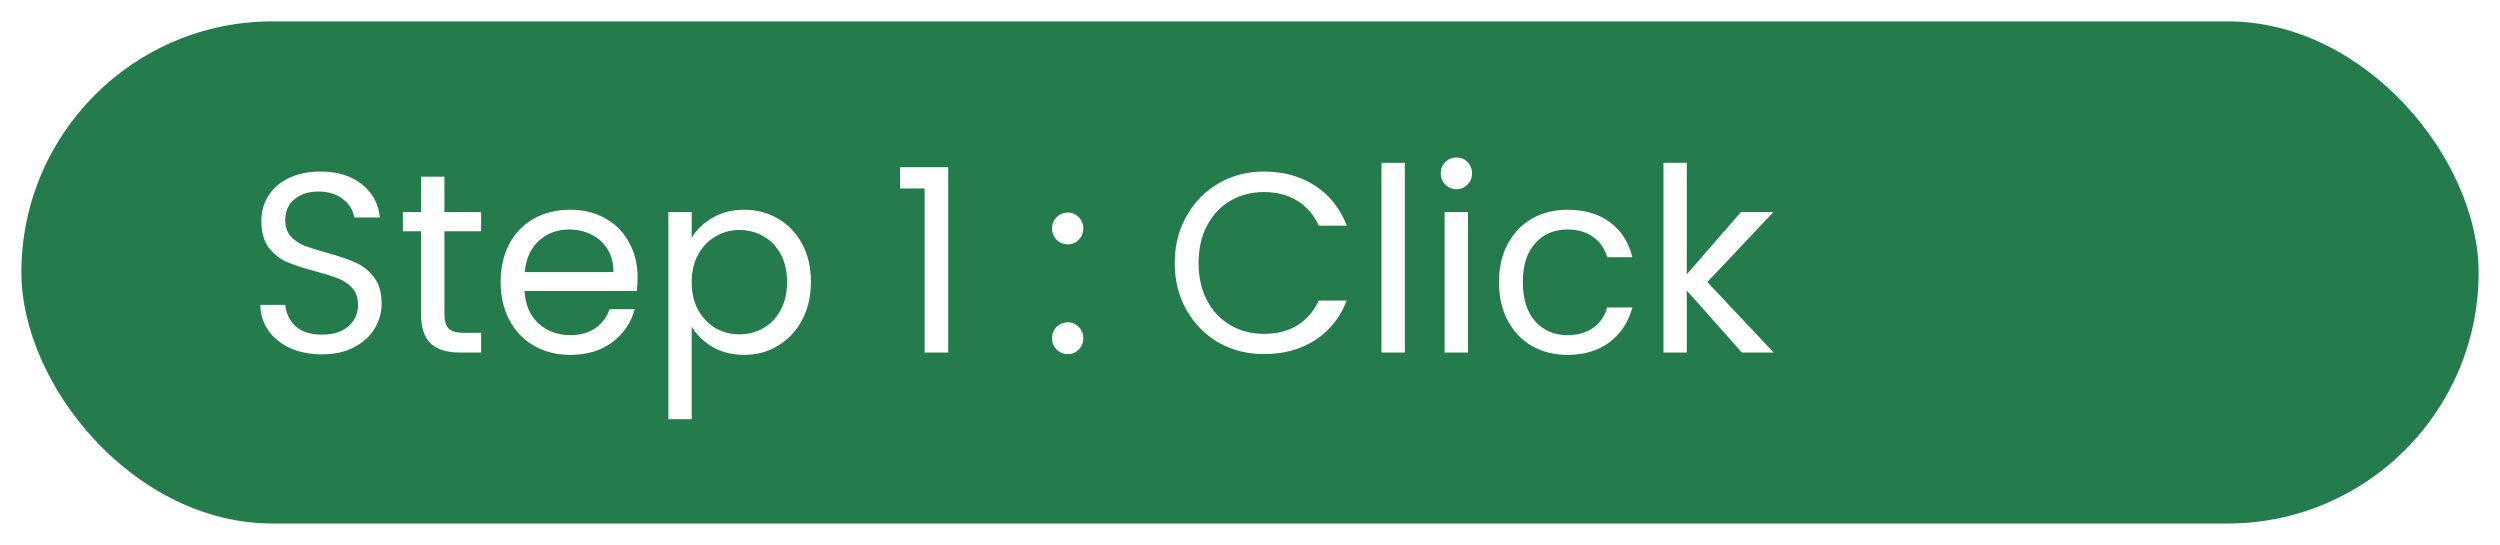 <svg width="234" height="51" viewBox="0 0 234 51" fill="none" xmlns="http://www.w3.org/2000/svg">
<g filter="url(#filter0_d)">
<rect x="2" width="230" height="47" rx="23.5" fill="#247C4C"/>
</g>
<path d="M30.152 33.168C29.048 33.168 28.056 32.976 27.176 32.592C26.312 32.192 25.632 31.648 25.136 30.96C24.64 30.256 24.384 29.448 24.368 28.536H26.696C26.776 29.32 27.096 29.984 27.656 30.528C28.232 31.056 29.064 31.32 30.152 31.32C31.192 31.32 32.008 31.064 32.6 30.552C33.208 30.024 33.512 29.352 33.512 28.536C33.512 27.896 33.336 27.376 32.984 26.976C32.632 26.576 32.192 26.272 31.664 26.064C31.136 25.856 30.424 25.632 29.528 25.392C28.424 25.104 27.536 24.816 26.864 24.528C26.208 24.24 25.64 23.792 25.16 23.184C24.696 22.56 24.464 21.728 24.464 20.688C24.464 19.776 24.696 18.968 25.16 18.264C25.624 17.56 26.272 17.016 27.104 16.632C27.952 16.248 28.92 16.056 30.008 16.056C31.576 16.056 32.856 16.448 33.848 17.232C34.856 18.016 35.424 19.056 35.552 20.352H33.152C33.072 19.712 32.736 19.152 32.144 18.672C31.552 18.176 30.768 17.928 29.792 17.928C28.88 17.928 28.136 18.168 27.56 18.648C26.984 19.112 26.696 19.768 26.696 20.616C26.696 21.224 26.864 21.72 27.2 22.104C27.552 22.488 27.976 22.784 28.472 22.992C28.984 23.184 29.696 23.408 30.608 23.664C31.712 23.968 32.6 24.272 33.272 24.576C33.944 24.864 34.52 25.32 35 25.944C35.48 26.552 35.72 27.384 35.72 28.44C35.72 29.256 35.504 30.024 35.072 30.744C34.64 31.464 34 32.048 33.152 32.496C32.304 32.944 31.304 33.168 30.152 33.168ZM41.598 21.648V29.4C41.598 30.04 41.734 30.496 42.006 30.768C42.278 31.024 42.75 31.152 43.422 31.152H45.03V33H43.062C41.846 33 40.934 32.72 40.326 32.16C39.718 31.6 39.414 30.68 39.414 29.4V21.648H37.71V19.848H39.414V16.536H41.598V19.848H45.03V21.648H41.598ZM59.676 25.92C59.676 26.336 59.652 26.776 59.604 27.24H49.092C49.172 28.536 49.612 29.552 50.412 30.288C51.228 31.008 52.212 31.368 53.364 31.368C54.308 31.368 55.092 31.152 55.716 30.72C56.356 30.272 56.804 29.68 57.06 28.944H59.412C59.06 30.208 58.356 31.24 57.3 32.04C56.244 32.824 54.932 33.216 53.364 33.216C52.116 33.216 50.996 32.936 50.004 32.376C49.028 31.816 48.26 31.024 47.7 30C47.14 28.96 46.86 27.76 46.86 26.4C46.86 25.04 47.132 23.848 47.676 22.824C48.22 21.8 48.98 21.016 49.956 20.472C50.948 19.912 52.084 19.632 53.364 19.632C54.612 19.632 55.716 19.904 56.676 20.448C57.636 20.992 58.372 21.744 58.884 22.704C59.412 23.648 59.676 24.72 59.676 25.92ZM57.42 25.464C57.42 24.632 57.236 23.92 56.868 23.328C56.5 22.72 55.996 22.264 55.356 21.96C54.732 21.64 54.036 21.48 53.268 21.48C52.164 21.48 51.22 21.832 50.436 22.536C49.668 23.24 49.228 24.216 49.116 25.464H57.42ZM64.743 22.272C65.175 21.52 65.815 20.896 66.663 20.4C67.527 19.888 68.527 19.632 69.663 19.632C70.831 19.632 71.887 19.912 72.831 20.472C73.791 21.032 74.543 21.824 75.087 22.848C75.631 23.856 75.903 25.032 75.903 26.376C75.903 27.704 75.631 28.888 75.087 29.928C74.543 30.968 73.791 31.776 72.831 32.352C71.887 32.928 70.831 33.216 69.663 33.216C68.543 33.216 67.551 32.968 66.687 32.472C65.839 31.96 65.191 31.328 64.743 30.576V39.24H62.559V19.848H64.743V22.272ZM73.671 26.376C73.671 25.384 73.471 24.52 73.071 23.784C72.671 23.048 72.127 22.488 71.439 22.104C70.767 21.72 70.023 21.528 69.207 21.528C68.407 21.528 67.663 21.728 66.975 22.128C66.303 22.512 65.759 23.08 65.343 23.832C64.943 24.568 64.743 25.424 64.743 26.4C64.743 27.392 64.943 28.264 65.343 29.016C65.759 29.752 66.303 30.32 66.975 30.72C67.663 31.104 68.407 31.296 69.207 31.296C70.023 31.296 70.767 31.104 71.439 30.72C72.127 30.32 72.671 29.752 73.071 29.016C73.471 28.264 73.671 27.384 73.671 26.376ZM84.24 17.64V15.648H88.752V33H86.544V17.64H84.24ZM99.958 33.144C99.542 33.144 99.19 33 98.902 32.712C98.614 32.424 98.47 32.072 98.47 31.656C98.47 31.24 98.614 30.888 98.902 30.6C99.19 30.312 99.542 30.168 99.958 30.168C100.358 30.168 100.694 30.312 100.966 30.6C101.254 30.888 101.398 31.24 101.398 31.656C101.398 32.072 101.254 32.424 100.966 32.712C100.694 33 100.358 33.144 99.958 33.144ZM99.958 22.872C99.542 22.872 99.19 22.728 98.902 22.44C98.614 22.152 98.47 21.8 98.47 21.384C98.47 20.968 98.614 20.616 98.902 20.328C99.19 20.04 99.542 19.896 99.958 19.896C100.358 19.896 100.694 20.04 100.966 20.328C101.254 20.616 101.398 20.968 101.398 21.384C101.398 21.8 101.254 22.152 100.966 22.44C100.694 22.728 100.358 22.872 99.958 22.872ZM109.954 24.624C109.954 22.992 110.322 21.528 111.058 20.232C111.794 18.92 112.794 17.896 114.058 17.16C115.338 16.424 116.754 16.056 118.306 16.056C120.13 16.056 121.722 16.496 123.082 17.376C124.442 18.256 125.434 19.504 126.058 21.12H123.442C122.978 20.112 122.306 19.336 121.426 18.792C120.562 18.248 119.522 17.976 118.306 17.976C117.138 17.976 116.09 18.248 115.162 18.792C114.234 19.336 113.506 20.112 112.978 21.12C112.45 22.112 112.186 23.28 112.186 24.624C112.186 25.952 112.45 27.12 112.978 28.128C113.506 29.12 114.234 29.888 115.162 30.432C116.09 30.976 117.138 31.248 118.306 31.248C119.522 31.248 120.562 30.984 121.426 30.456C122.306 29.912 122.978 29.136 123.442 28.128H126.058C125.434 29.728 124.442 30.968 123.082 31.848C121.722 32.712 120.13 33.144 118.306 33.144C116.754 33.144 115.338 32.784 114.058 32.064C112.794 31.328 111.794 30.312 111.058 29.016C110.322 27.72 109.954 26.256 109.954 24.624ZM131.493 15.24V33H129.309V15.24H131.493ZM136.343 17.712C135.927 17.712 135.575 17.568 135.287 17.28C134.999 16.992 134.855 16.64 134.855 16.224C134.855 15.808 134.999 15.456 135.287 15.168C135.575 14.88 135.927 14.736 136.343 14.736C136.743 14.736 137.079 14.88 137.351 15.168C137.639 15.456 137.783 15.808 137.783 16.224C137.783 16.64 137.639 16.992 137.351 17.28C137.079 17.568 136.743 17.712 136.343 17.712ZM137.399 19.848V33H135.215V19.848H137.399ZM140.305 26.4C140.305 25.04 140.577 23.856 141.121 22.848C141.665 21.824 142.417 21.032 143.377 20.472C144.353 19.912 145.465 19.632 146.713 19.632C148.329 19.632 149.657 20.024 150.697 20.808C151.753 21.592 152.449 22.68 152.785 24.072H150.433C150.209 23.272 149.769 22.64 149.113 22.176C148.473 21.712 147.673 21.48 146.713 21.48C145.465 21.48 144.457 21.912 143.689 22.776C142.921 23.624 142.537 24.832 142.537 26.4C142.537 27.984 142.921 29.208 143.689 30.072C144.457 30.936 145.465 31.368 146.713 31.368C147.673 31.368 148.473 31.144 149.113 30.696C149.753 30.248 150.193 29.608 150.433 28.776H152.785C152.433 30.12 151.729 31.2 150.673 32.016C149.617 32.816 148.297 33.216 146.713 33.216C145.465 33.216 144.353 32.936 143.377 32.376C142.417 31.816 141.665 31.024 141.121 30C140.577 28.976 140.305 27.776 140.305 26.4ZM163.044 33L157.884 27.192V33H155.7V15.24H157.884V25.68L162.948 19.848H165.996L159.804 26.4L166.02 33H163.044Z" fill="white"/>
<defs>
<filter id="filter0_d" x="0" y="0" width="234" height="51" filterUnits="userSpaceOnUse" color-interpolation-filters="sRGB">
<feFlood flood-opacity="0" result="BackgroundImageFix"/>
<feColorMatrix in="SourceAlpha" type="matrix" values="0 0 0 0 0 0 0 0 0 0 0 0 0 0 0 0 0 0 127 0"/>
<feOffset dy="2"/>
<feGaussianBlur stdDeviation="1"/>
<feColorMatrix type="matrix" values="0 0 0 0 0 0 0 0 0 0 0 0 0 0 0 0 0 0 0.25 0"/>
<feBlend mode="normal" in2="BackgroundImageFix" result="effect1_dropShadow"/>
<feBlend mode="normal" in="SourceGraphic" in2="effect1_dropShadow" result="shape"/>
</filter>
</defs>
</svg>
